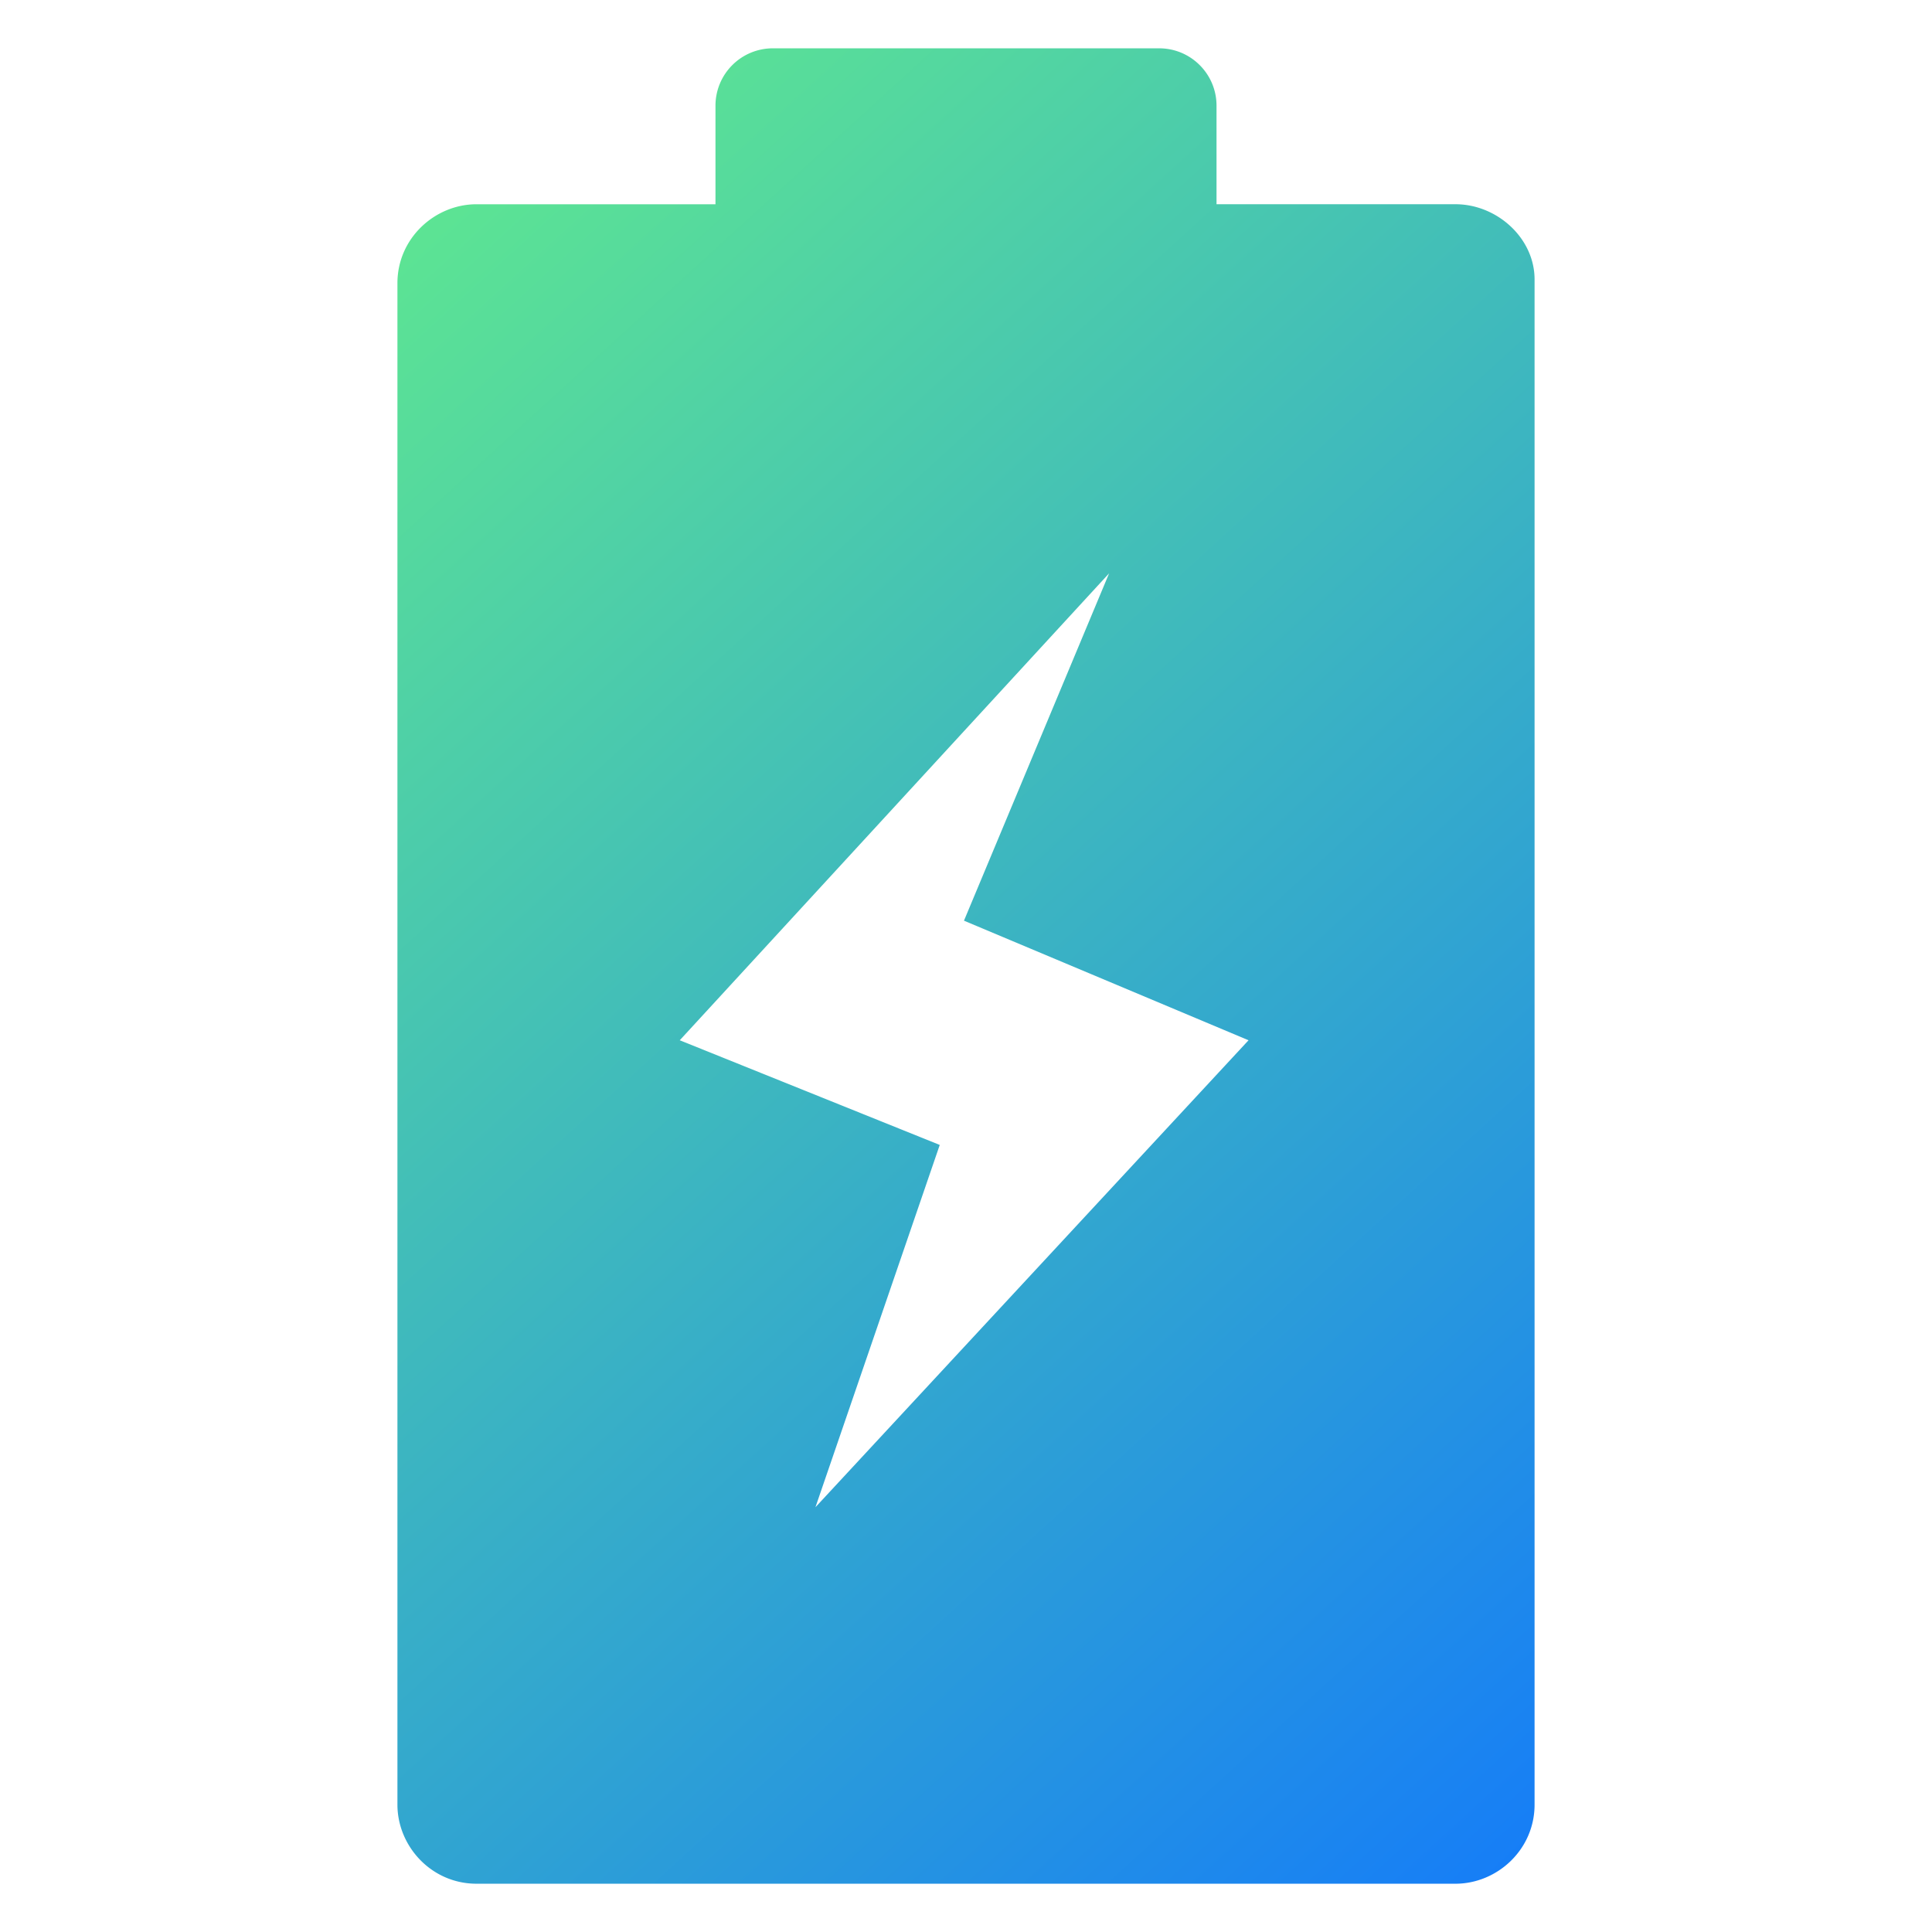 <svg xmlns="http://www.w3.org/2000/svg" version="1.1" xmlns:xlink="http://www.w3.org/1999/xlink" width="512" height="512" x="0" y="0" viewBox="0 0 100 100" style="enable-background:new 0 0 512 512" xml:space="preserve" class=""><g><linearGradient id="a" x1="-2.052" x2="89.965" y1="-3.025" y2="97.815" gradientUnits="userSpaceOnUse"><stop stop-opacity="1" stop-color="#6fff79" offset="0"></stop><stop stop-opacity="1" stop-color="#1075ff" offset="1"></stop></linearGradient><path fill="url(#a)" d="M75.335 10.57H62.967V5.47c0-1.64-1.33-2.969-2.969-2.969H40.002a2.969 2.969 0 0 0-2.969 2.969v5.102H24.665c-2.148 0-4.094 1.753-4.094 4.083v78.752c0 2.148 1.753 4.094 4.094 4.094h50.67c2.148 0 4.094-1.753 4.094-4.094V14.462c0-2.138-1.946-3.891-4.094-3.891zM64.624 53.844l-22.417 24.17 6.434-18.752-13.457-5.418 22.224-24.17-7.513 17.98z" opacity="1" data-original="url(#a)" class=""></path></g></svg>